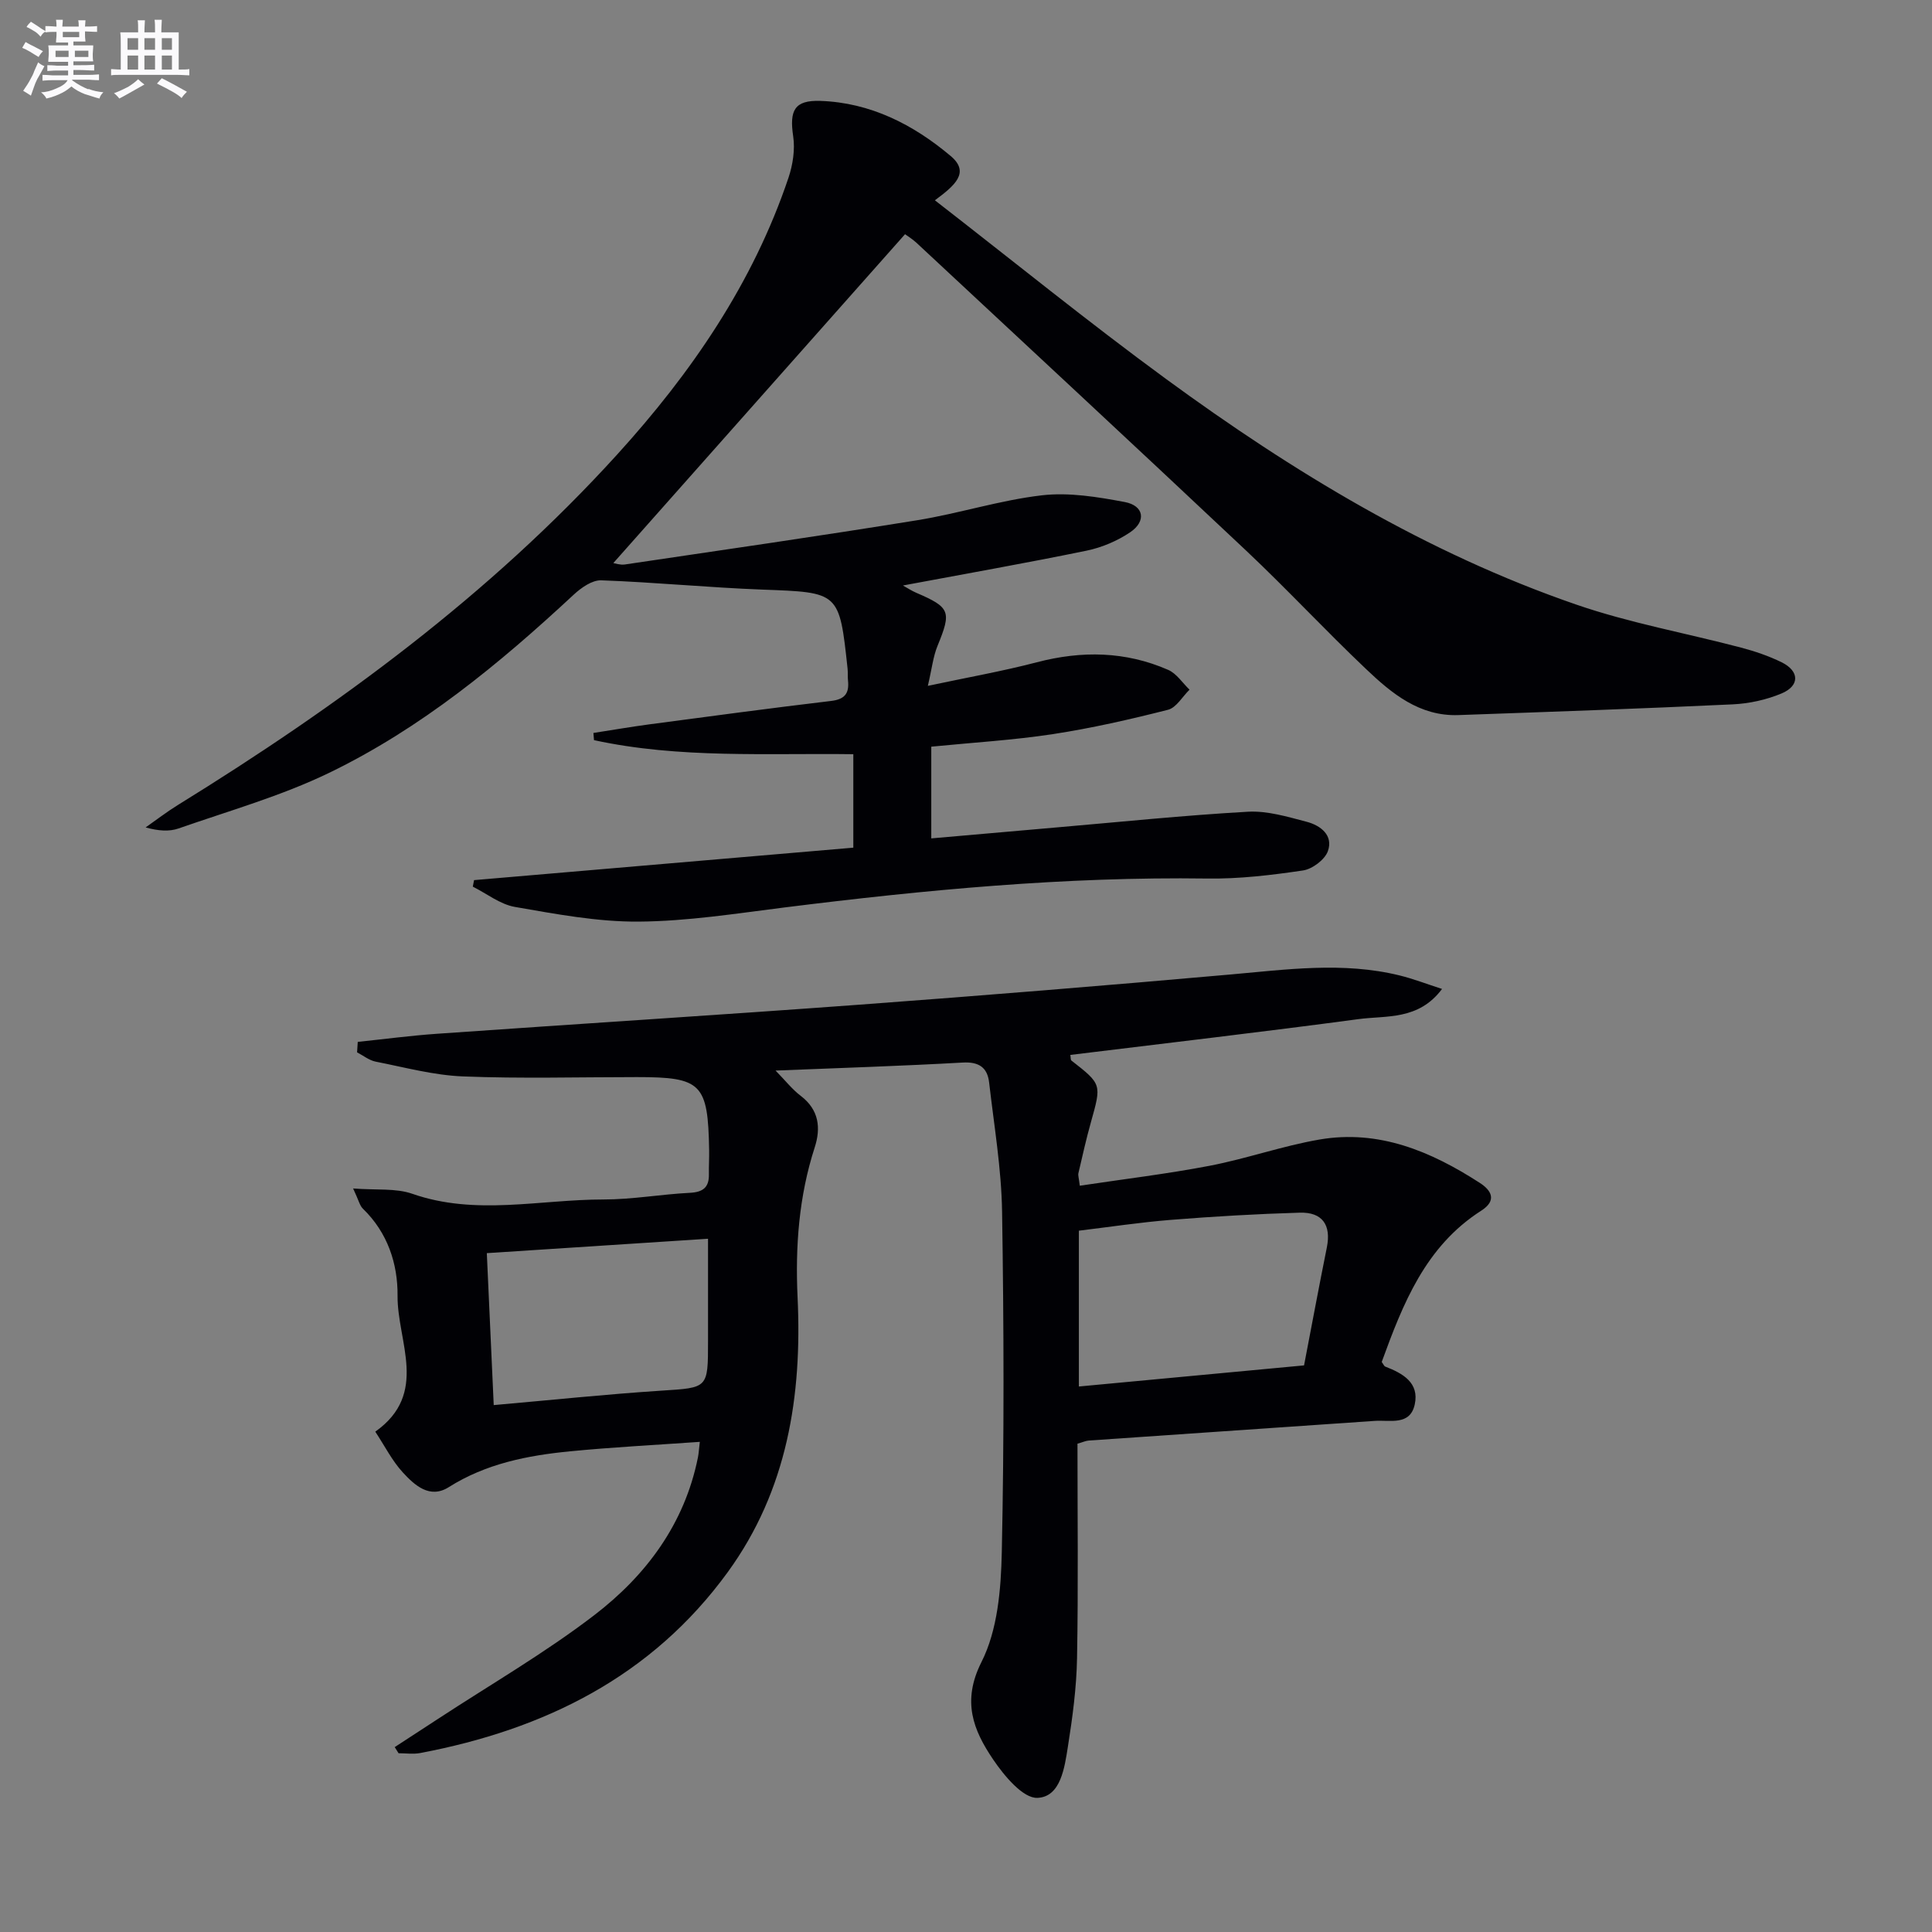 <svg enable-background="new 0 0 400 400" viewBox="0 0 400 400" xmlns="http://www.w3.org/2000/svg"><rect x="0" y="0" width="400" height="400" fill="#808080" stroke="none"/><path d="m193.56 41.47c16.32 12.66 31.8 25.24 47.88 37.01 26.25 19.21 53.97 36.03 84.9 46.69 11.08 3.82 22.75 5.91 34.13 8.91 2.87.76 5.74 1.73 8.4 3.04 3.7 1.82 3.78 4.86-.01 6.45-3.15 1.32-6.71 2.1-10.14 2.26-18.92.89-37.86 1.55-56.79 2.22-8.02.28-13.77-4.46-19.08-9.51-8.45-8.01-16.38-16.56-24.86-24.55-22.66-21.34-45.48-42.51-68.25-63.73-.83-.77-1.81-1.36-2.36-1.77-20.25 22.82-40.31 45.45-60.4 68.09.37.05 1.42.43 2.39.29 20.18-2.99 40.38-5.9 60.52-9.16 8.66-1.4 17.13-4.15 25.82-5.16 5.61-.65 11.53.33 17.16 1.39 3.99.75 4.51 3.97 1.12 6.26-2.67 1.8-5.88 3.16-9.03 3.81-12.49 2.57-25.05 4.78-38.02 7.21.99.55 1.83 1.11 2.74 1.5 7.08 3.04 7.34 3.89 4.42 11.01-.91 2.22-1.16 4.71-2 8.27 8.14-1.74 15.42-3.02 22.55-4.88 9.31-2.44 18.39-2.29 27.21 1.57 1.74.76 2.96 2.7 4.42 4.1-1.47 1.43-2.73 3.72-4.45 4.16-7.86 2-15.81 3.81-23.82 5.04-8.2 1.25-16.51 1.74-25.2 2.6v18.99c8.72-.76 17.27-1.52 25.82-2.26 13.24-1.14 26.46-2.51 39.72-3.26 4.02-.23 8.2 1.04 12.18 2.08 2.87.75 5.57 2.8 4.39 6.09-.64 1.77-3.22 3.7-5.15 3.99-6.55.97-13.22 1.77-19.83 1.67-29.35-.41-58.46 2.35-87.53 5.99-10.04 1.26-20.12 2.86-30.2 2.93-8.53.06-17.13-1.57-25.6-3.04-3.06-.53-5.82-2.75-8.72-4.2.09-.45.17-.9.26-1.35 26.12-2.23 52.24-4.47 78.52-6.72 0-6.76 0-12.72 0-19.35-17.9-.24-35.99.93-53.69-2.91-.04-.5-.08-1-.12-1.49 3.9-.6 7.8-1.28 11.71-1.8 12.5-1.66 25.01-3.34 37.53-4.83 2.84-.34 3.74-1.6 3.47-4.21-.09-.83 0-1.67-.09-2.49-1.71-15.92-1.72-15.76-17.66-16.35-11.12-.42-22.22-1.52-33.34-1.92-1.88-.07-4.15 1.53-5.69 2.96-15.42 14.34-31.63 27.7-50.65 36.9-9.92 4.8-20.7 7.85-31.16 11.51-1.96.69-4.23.51-6.83-.21 2.2-1.54 4.33-3.19 6.61-4.6 33.26-20.55 64.61-43.53 91.03-72.62 15.34-16.88 28.11-35.46 35.46-57.3.9-2.69 1.38-5.82.97-8.58-.8-5.35.25-7.5 5.62-7.32 10.38.35 19.26 4.9 27 11.42 4.06 3.42.81 6.12-3.28 9.16z" fill="#010105"/><path d="m74.07 215.71c5.48-.57 10.94-1.3 16.43-1.68 29.18-2.05 58.38-3.88 87.56-6.03 25.53-1.89 51.05-3.97 76.55-6.23 11.75-1.04 23.46-2.69 35.15.18 2.81.69 5.52 1.74 8.8 2.8-4.88 6.53-11.52 5.47-17.31 6.25-19.85 2.66-39.76 4.97-59.65 7.41.1.57.04 1.02.22 1.16 6.29 4.91 6.25 4.9 4.06 12.71-.99 3.51-1.78 7.08-2.61 10.63-.1.45.1.97.29 2.58 9.01-1.36 18.01-2.43 26.89-4.13 7.64-1.47 15.07-4.11 22.72-5.43 12.31-2.12 23.11 2.45 33.2 8.97 2.42 1.56 3.61 3.64.3 5.76-11.59 7.41-16.23 19.33-20.6 31.32.35.46.48.86.74.96 3.62 1.4 7.07 3.33 6.1 7.82-.96 4.47-5.13 3.2-8.29 3.42-19.73 1.36-39.46 2.7-59.19 4.07-.63.04-1.24.34-2.35.65 0 14.82.18 29.61-.09 44.39-.11 6.12-.93 12.25-1.89 18.31-.69 4.36-1.49 10.42-6.3 10.63-3 .13-6.91-4.59-9.19-7.96-4.09-6.05-6.52-12.01-2.41-20.16 3.35-6.63 4.05-15.08 4.21-22.76.5-23.49.43-47 .06-70.49-.14-8.92-1.66-17.82-2.68-26.72-.35-3.11-2.09-4.34-5.47-4.15-12.56.71-25.14 1.11-38.75 1.66 2.06 2.1 3.46 3.91 5.22 5.24 3.79 2.89 4.19 6.65 2.88 10.69-3.27 10.12-4.03 20.48-3.54 31.02.96 20.42-2.13 39.92-14.44 56.87-15.74 21.66-37.98 32.61-63.7 37.48-1.44.27-2.98.04-4.47.04-.27-.42-.53-.85-.8-1.27 2.98-1.94 5.96-3.87 8.93-5.82 10.83-7.1 22.1-13.62 32.35-21.47 10.75-8.23 18.73-18.9 21.5-32.69.16-.8.2-1.62.39-3.22-9.18.65-18.04 1.1-26.87 1.96-8.8.86-17.39 2.54-25.11 7.42-3.94 2.49-7.07-.4-9.51-3.05-2.21-2.4-3.73-5.45-5.7-8.44 11.17-7.92 4.53-18.64 4.61-28.13.06-6.64-2.06-13.09-7.18-18.04-.65-.62-.85-1.7-2.02-4.18 4.82.38 8.83-.1 12.25 1.1 13.14 4.59 26.41 1.17 39.6 1.18 5.96 0 11.91-1.08 17.87-1.38 2.74-.14 3.99-1.13 3.94-3.84-.03-1.67.08-3.33.05-5-.24-13.8-1.54-15.12-14.98-15.12-12 0-24.01.34-35.99-.14-6.06-.24-12.07-1.88-18.08-3.06-1.35-.27-2.56-1.26-3.84-1.92.05-.73.09-1.45.14-2.17zm195.92 66.98c1.58-8.22 3.09-16.34 4.72-24.43.94-4.67-.95-7.32-5.59-7.19-8.91.26-17.82.78-26.7 1.49-6.39.51-12.74 1.48-19.05 2.24v32.26c15.49-1.45 30.64-2.87 46.62-4.37zm-167.77 8.22c11.95-1.05 23.32-2.25 34.71-2.99 9.65-.63 9.66-.4 9.66-10.26 0-3.82 0-7.65 0-11.47 0-3.22 0-6.44 0-9.72-15.75 1.03-30.56 1.99-45.8 2.98.49 10.73.95 20.98 1.43 31.46z" fill="#010105"/><g fill="#fbfafc"><path d="m6.8 9.5c.6.3 1.3.7 2.1 1.1-.4.4-.7.8-.9 1.2-.7-.4-1.3-.8-1.8-1.1s-1.1-.6-1.6-.8c.2-.4.5-.8.7-1.2.4.2.8.5 1.5.8zm.9 6.9c-.3.6-.5 1.1-.7 1.7s-.4 1.1-.6 1.7c-.6-.4-1.1-.7-1.6-1 .7-1 1.2-1.8 1.5-2.4.3-.5.6-1.1.8-1.7.3-.6.5-1.2.8-1.8.3.3.8.6 1.3.8-.7 1.3-1.2 2.2-1.5 2.7zm.1-11c.4.3 1 .7 1.7 1.1-.5.2-.8.6-1.1 1.1-.5-.6-1-1-1.4-1.2s-.9-.6-1.5-.8c.2-.4.5-.7.9-1.1.5.3.9.6 1.4.9zm10.5 13c1 .4 2 .6 3.1.7-.4.4-.7.8-.8 1.3-.9-.2-1.9-.6-3-.9-1-.4-2-.9-2.8-1.6-.5.4-1.1.9-1.9 1.3s-1.9.9-3.3 1.2c-.1-.3-.5-.8-1.1-1.3 1 0 2.1-.3 3.2-.8 1.2-.5 1.9-1 2.3-1.7h-3.2c-.4 0-1 0-2 .1v-1.2c1 0 1.7.1 2 .1h3.3v-1h-2.3c-.2 0-.9 0-2 .1v-1.2c1.2 0 1.9.1 2 .1h2.3v-.8h-4.1c0-.7.1-1.2.1-1.6 0-.5 0-1.1-.1-1.8h4.1v-.6h-2.5c0-.6.1-1.1.1-1.6v-.6h-.5c-.4 0-1 0-1.8.1v-1.3c1.2 0 1.9.1 2.1.1h.2c0-.3 0-.8-.1-1.4h1.4c0 .6-.1 1-.1 1.4h3.4c0-.4 0-.8-.1-1.3h1.5c0 .4-.1.9-.1 1.3.7 0 1.5 0 2.5-.1v1.2c-1 0-1.8-.1-2.5-.1v.6c0 .3 0 .8.1 1.5h-2.5v.8h4.1c0 .7-.1 1.3-.1 1.8s0 1 .1 1.5h-4.1v.8h1.4c.8 0 1.8 0 2.9-.1v1.2c-1 0-1.9-.1-2.8-.1h-1.5v1h3.2c.3 0 1 0 2.1-.1v1.2c-1.1 0-1.8-.1-2.1-.1h-3.4l-.1.1c1.4 1 2.4 1.5 3.4 1.9zm-4.1-6.6v-1.3h-2.7v1.3zm2.2-4.1v-1.1h-3.4v1.1zm1.9 4.1v-1.3h-2.8v1.3z"/><path d="m37 6.7v2.3 5.4c1 0 1.8 0 2.2-.1v1.3c-.6 0-1.5-.1-2.5-.1h-11.9c-.7 0-1.3 0-1.8.1v-1.3c.5 0 1.1.1 2 .1v-5.2c0-1 0-1.8-.1-2.5h3.7c0-1.3 0-2.1-.1-2.5h1.5c0 .4-.1 1.3-.1 2.5h2.2c0-1.2 0-2.1-.1-2.6h1.5c0 .4-.1 1.3-.1 2.6zm-12.3 13.7c-.3-.4-.7-.8-1.1-1.1 1.1-.4 2.1-.9 2.9-1.3.8-.5 1.5-1 2.1-1.6.4.4.9.8 1.3 1.1-2.5 1.4-4.2 2.4-5.2 2.9zm3.9-10.1v-2.4h-2.2v2.4zm0 4.1v-2.9h-2.2v2.9zm3.5-4.1v-2.4h-2.2v2.4zm0 4.1v-2.9h-2.2v2.9zm.4 2.9 1-1.1c.6.3 1.4.7 2.5 1.3s2 1.1 2.7 1.5c-.4.4-.8.8-1.1 1.3-.8-.8-2.5-1.7-5.1-3zm3.1-7v-2.4h-2.1v2.4zm0 4.1v-2.9h-2.1v2.9z"/></g></svg>
